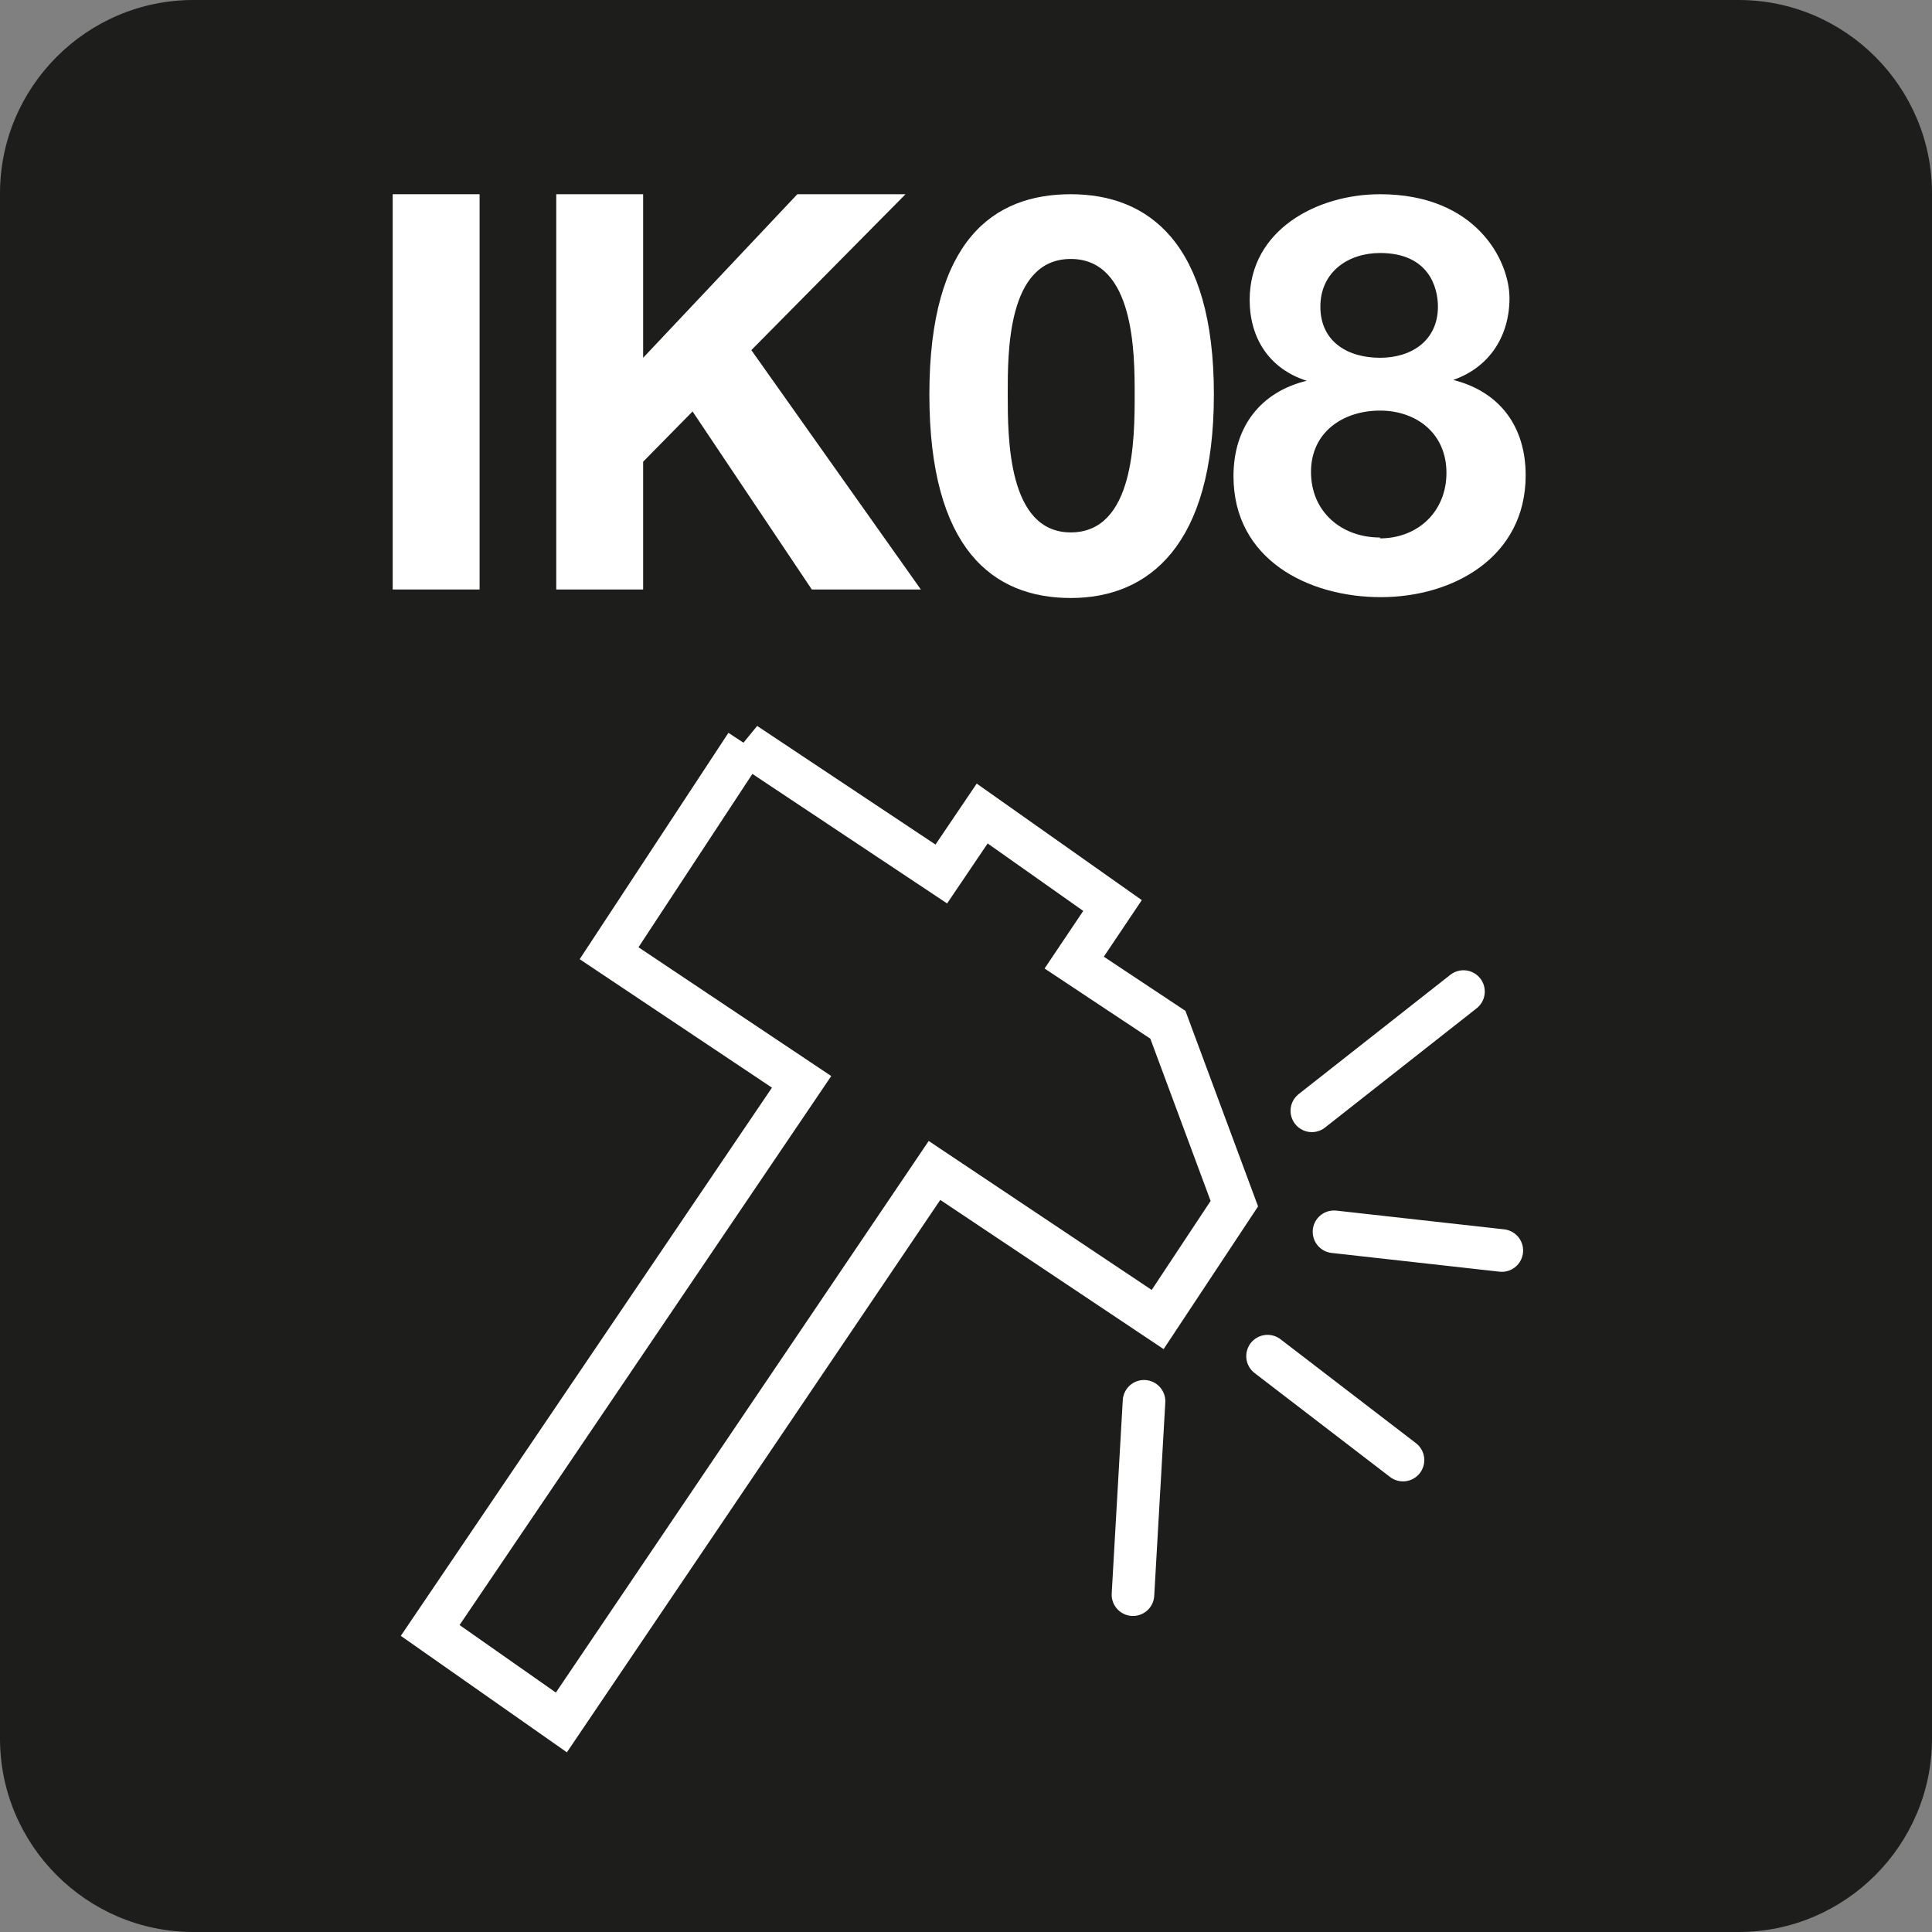 <?xml version="1.0" encoding="UTF-8"?>
<svg id="Calque_2" xmlns="http://www.w3.org/2000/svg" viewBox="0 0 22.68 22.68">
  <rect x="0" y="0" width="22.68" height="22.68" fill="#808080" stroke="none"/>
  <defs>
    <style>
      .cls-1 {
        fill: #1d1d1b;
      }

      .cls-2 {
        fill: #fff;
      }

      .cls-3 {
        fill: none;
        stroke: #fff;
        stroke-linecap: round;
        stroke-miterlimit: 10;
        stroke-width: .5px;
      }
    </style>
  </defs>
  <g id="Calque_1-2" data-name="Calque_1">
    <g>
      <path class="cls-1" d="M2.27,0h18.14c1.25,0,2.27,1.02,2.27,2.27v18.14c0,1.25-1.02,2.27-2.27,2.27H2.27c-1.25,0-2.27-1.02-2.27-2.27V2.27C0,1.02,1.02,0,2.27,0Z"/>
      <g>
        <path class="cls-2" d="M4.61,2.28h1.02v4.64h-1.02V2.28Z"/>
        <path class="cls-2" d="M6.53,2.28h1.02v1.92l1.81-1.92h1.27l-1.81,1.83,1.99,2.81h-1.28l-1.4-2.09-.58.59v1.5h-1.02V2.28Z"/>
        <path class="cls-2" d="M12.57,2.28c.91,0,1.68.57,1.68,2.35s-.77,2.39-1.68,2.39-1.66-.57-1.66-2.39.76-2.35,1.66-2.35ZM12.57,6.25c.75,0,.75-1.11.75-1.62,0-.47,0-1.59-.75-1.59s-.74,1.11-.74,1.59c0,.51,0,1.62.74,1.62Z"/>
        <path class="cls-2" d="M16.2,2.28c1.13,0,1.52.78,1.52,1.22s-.23.81-.66.96h0c.55.14.85.55.85,1.12,0,.96-.85,1.43-1.7,1.43s-1.73-.44-1.73-1.42c0-.58.32-.99.86-1.12h0c-.44-.14-.67-.5-.67-.95,0-.82.79-1.24,1.53-1.24ZM16.2,6.32c.44,0,.78-.31.78-.77s-.35-.73-.78-.73-.81.25-.81.72.36.77.81.77ZM16.2,4.2c.38,0,.68-.21.68-.6,0-.23-.11-.63-.68-.63-.37,0-.7.22-.7.63s.32.6.7.6Z"/>
      </g>
      <path class="cls-3" d="M13.43,16.45l-.13,2.27M14.88,15.92l1.59,1.22M15.66,14.46l1.97.22M15.4,13.04l1.78-1.4M8.75,8.73l2.3,1.53.48-.71,1.53,1.08-.45.67,1.1.73.78,2.1-.9,1.36-2.62-1.75-4.38,6.48-1.54-1.08,4.36-6.44-2.26-1.51,1.61-2.45Z"/>
    </g>
  </g>
</svg>